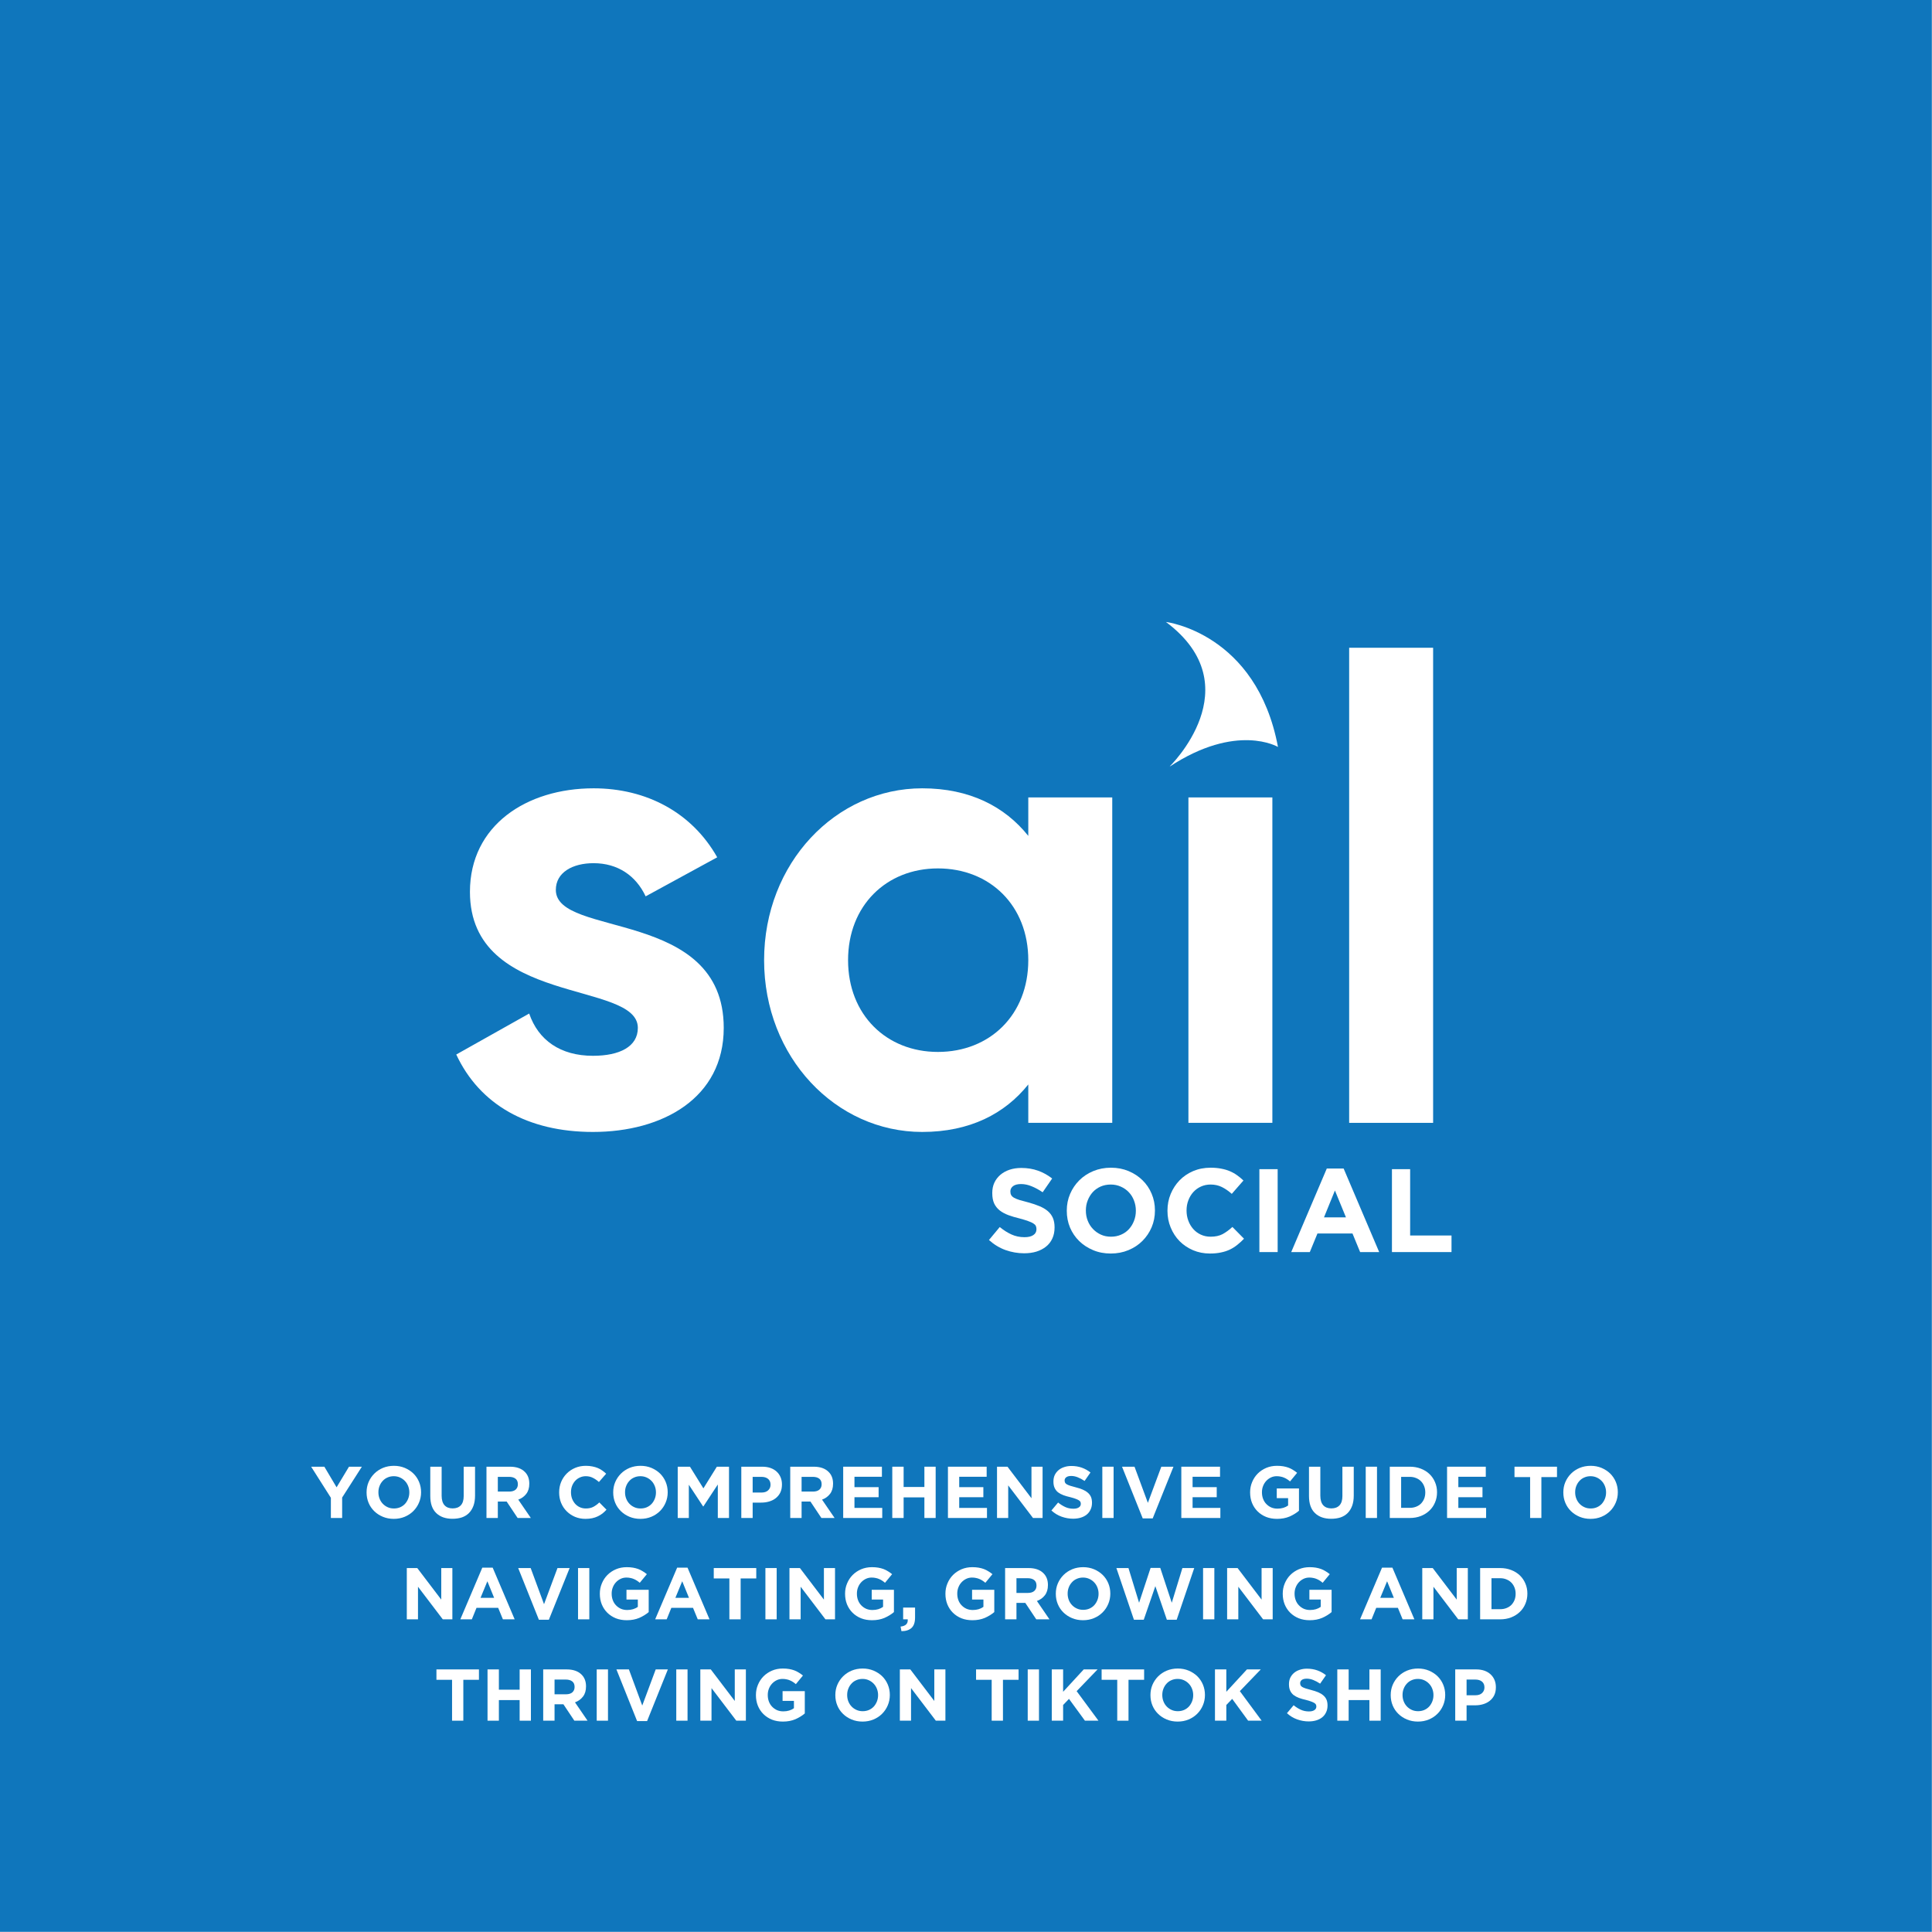 <svg xmlns="http://www.w3.org/2000/svg" xmlns:xlink="http://www.w3.org/1999/xlink" width="500" zoomAndPan="magnify" viewBox="0 0 375 375" height="500" preserveAspectRatio="xMidYMid meet" version="1.0"><defs><g/><clipPath id="ebc824dcc2"><path d="M 0 0 L 374.969 0 L 374.969 374.969 L 0 374.969 Z M 0 0 " clip-rule="nonzero"/></clipPath><clipPath id="e81bc19fe0"><path d="M 214.32 111.734 L 251.191 111.734 L 251.191 149.91 L 214.32 149.91 Z M 214.32 111.734 " clip-rule="nonzero"/></clipPath><clipPath id="a0392d460b"><path d="M 226 120 L 248.98 120 L 248.98 148.988 L 226 148.988 Z M 226 120 " clip-rule="nonzero"/></clipPath><clipPath id="3f7e7369a3"><path d="M 226.301 120.711 L 250.883 123.609 L 247.633 151.164 L 223.055 148.266 Z M 226.301 120.711 " clip-rule="nonzero"/></clipPath><clipPath id="4c1febc8c6"><path d="M 226.301 120.711 L 250.883 123.609 L 247.633 151.164 L 223.055 148.266 Z M 226.301 120.711 " clip-rule="nonzero"/></clipPath></defs><rect x="-37.5" width="450" fill="#ffffff" y="-37.5" height="450" fill-opacity="1"/><rect x="-37.5" width="450" fill="#ffffff" y="-37.5" height="450" fill-opacity="1"/><g clip-path="url(#ebc824dcc2)"><rect x="-37.5" width="450" fill="#ffffff" y="-37.5" height="450" fill-opacity="1"/><rect x="-37.5" width="450" fill="#0f76bc" y="-37.5" height="450" fill-opacity="1"/></g><path fill="#ffffff" d="M 107.887 172.73 C 107.887 169.309 111.168 167.543 115.215 167.543 C 119.887 167.543 123.43 169.949 125.32 173.98 L 139.211 166.402 C 134.289 157.684 125.445 153.012 115.215 153.012 C 102.199 153.012 91.215 160.215 91.215 173.105 C 91.215 195.336 123.805 190.273 123.805 199.508 C 123.805 203.164 120.262 204.93 115.09 204.93 C 108.777 204.93 104.48 201.898 102.715 196.727 L 88.559 204.68 C 93.105 214.414 102.449 219.711 115.09 219.711 C 128.602 219.711 140.477 213.148 140.477 199.508 C 140.477 176.258 107.887 182.07 107.887 172.73 Z M 107.887 172.73 " fill-opacity="1" fill-rule="nonzero"/><path fill="#ffffff" d="M 199.59 154.777 L 199.59 162.246 C 195.043 156.559 188.23 153.012 179 153.012 C 162.203 153.012 148.312 167.543 148.312 186.367 C 148.312 205.18 162.203 219.711 179 219.711 C 188.23 219.711 195.043 216.18 199.59 210.492 L 199.59 217.945 L 215.887 217.945 L 215.887 154.777 Z M 182.043 204.18 C 172.062 204.18 164.609 196.977 164.609 186.367 C 164.609 175.758 172.062 168.559 182.043 168.559 C 192.137 168.559 199.59 175.758 199.59 186.367 C 199.59 196.977 192.137 204.18 182.043 204.18 Z M 182.043 204.18 " fill-opacity="1" fill-rule="nonzero"/><path fill="#ffffff" d="M 238.746 147.199 C 244.309 147.199 248.855 142.652 248.855 137.23 C 248.855 131.793 244.309 127.121 238.746 127.121 C 233.324 127.121 228.781 131.793 228.781 137.23 C 228.781 142.652 233.324 147.199 238.746 147.199 Z M 230.672 217.945 L 246.965 217.945 L 246.965 154.777 L 230.672 154.777 Z M 230.672 217.945 " fill-opacity="1" fill-rule="nonzero"/><path fill="#ffffff" d="M 261.871 217.945 L 278.168 217.945 L 278.168 125.73 L 261.871 125.73 Z M 261.871 217.945 " fill-opacity="1" fill-rule="nonzero"/><g clip-path="url(#e81bc19fe0)"><path fill="#0f76bc" d="M 214.32 111.734 L 251.191 111.734 L 251.191 149.902 L 214.32 149.902 Z M 214.32 111.734 " fill-opacity="1" fill-rule="nonzero"/></g><g clip-path="url(#a0392d460b)"><g clip-path="url(#3f7e7369a3)"><g clip-path="url(#4c1febc8c6)"><path fill="#ffffff" d="M 226.969 148.836 C 226.969 148.836 243.098 133.27 226.305 120.719 C 226.305 120.719 243.891 122.828 248.055 144.984 C 248.055 144.984 240.07 140.211 226.969 148.836 " fill-opacity="1" fill-rule="nonzero"/></g></g></g><path fill="#ffffff" d="M 198.785 243.262 C 197.555 243.262 196.352 243.051 195.176 242.637 C 193.996 242.211 192.926 241.559 191.957 240.684 L 194.051 238.168 C 194.789 238.773 195.543 239.254 196.316 239.605 C 197.086 239.961 197.934 240.137 198.863 240.137 C 199.59 240.137 200.16 240.004 200.566 239.73 C 200.973 239.461 201.176 239.086 201.176 238.605 L 201.176 238.559 C 201.176 238.332 201.133 238.129 201.051 237.949 C 200.965 237.773 200.805 237.613 200.566 237.465 C 200.324 237.309 199.992 237.16 199.566 237.012 C 199.148 236.855 198.605 236.691 197.941 236.512 C 197.129 236.316 196.387 236.098 195.723 235.855 C 195.066 235.605 194.508 235.305 194.051 234.949 C 193.59 234.586 193.23 234.137 192.973 233.605 C 192.723 233.066 192.598 232.395 192.598 231.59 L 192.598 231.543 C 192.598 230.816 192.73 230.152 193.004 229.559 C 193.285 228.965 193.676 228.457 194.176 228.027 C 194.676 227.602 195.27 227.273 195.957 227.043 C 196.645 226.816 197.402 226.699 198.238 226.699 C 199.414 226.699 200.496 226.879 201.488 227.23 C 202.477 227.586 203.387 228.09 204.223 228.746 L 202.379 231.418 C 201.66 230.93 200.949 230.543 200.254 230.262 C 199.566 229.973 198.879 229.824 198.191 229.824 C 197.504 229.824 196.98 229.961 196.629 230.23 C 196.285 230.504 196.113 230.836 196.113 231.23 L 196.113 231.277 C 196.113 231.539 196.164 231.77 196.27 231.965 C 196.371 232.152 196.555 232.324 196.816 232.48 C 197.074 232.629 197.43 232.773 197.879 232.918 C 198.324 233.055 198.898 233.211 199.598 233.387 C 200.41 233.605 201.133 233.852 201.77 234.121 C 202.402 234.383 202.941 234.699 203.379 235.074 C 203.816 235.449 204.145 235.895 204.363 236.402 C 204.582 236.914 204.691 237.52 204.691 238.215 L 204.691 238.262 C 204.691 239.066 204.543 239.777 204.254 240.402 C 203.973 241.02 203.566 241.539 203.035 241.965 C 202.512 242.383 201.895 242.707 201.176 242.934 C 200.457 243.152 199.66 243.262 198.785 243.262 Z M 198.785 243.262 " fill-opacity="1" fill-rule="nonzero"/><path fill="#ffffff" d="M 215.594 243.309 C 214.352 243.309 213.211 243.09 212.172 242.652 C 211.129 242.215 210.227 241.629 209.469 240.887 C 208.707 240.137 208.113 239.262 207.688 238.262 C 207.27 237.254 207.062 236.176 207.062 235.027 L 207.062 234.98 C 207.062 233.824 207.273 232.746 207.703 231.746 C 208.129 230.746 208.723 229.867 209.484 229.105 C 210.242 228.348 211.148 227.746 212.203 227.309 C 213.254 226.871 214.398 226.652 215.641 226.652 C 216.879 226.652 218.02 226.871 219.062 227.309 C 220.102 227.746 221.004 228.34 221.766 229.09 C 222.523 229.832 223.113 230.699 223.531 231.699 C 223.957 232.699 224.172 233.777 224.172 234.934 L 224.172 234.98 C 224.172 236.129 223.957 237.207 223.531 238.215 C 223.102 239.215 222.508 240.098 221.75 240.855 C 220.988 241.617 220.082 242.215 219.031 242.652 C 217.977 243.09 216.832 243.309 215.594 243.309 Z M 215.641 240.043 C 216.348 240.043 217 239.914 217.594 239.652 C 218.195 239.395 218.707 239.035 219.125 238.574 C 219.551 238.105 219.879 237.57 220.109 236.965 C 220.348 236.363 220.469 235.715 220.469 235.027 L 220.469 234.98 C 220.469 234.293 220.348 233.645 220.109 233.027 C 219.879 232.414 219.547 231.879 219.109 231.418 C 218.672 230.949 218.148 230.586 217.547 230.324 C 216.953 230.055 216.301 229.918 215.594 229.918 C 214.875 229.918 214.219 230.051 213.625 230.309 C 213.039 230.57 212.535 230.93 212.109 231.387 C 211.691 231.848 211.363 232.383 211.125 232.996 C 210.883 233.602 210.766 234.246 210.766 234.934 L 210.766 234.98 C 210.766 235.668 210.883 236.32 211.125 236.934 C 211.363 237.551 211.703 238.086 212.141 238.543 C 212.578 239.004 213.086 239.367 213.672 239.637 C 214.266 239.91 214.922 240.043 215.641 240.043 Z M 215.641 240.043 " fill-opacity="1" fill-rule="nonzero"/><path fill="#ffffff" d="M 234.852 243.309 C 233.672 243.309 232.578 243.094 231.57 242.668 C 230.562 242.23 229.688 241.645 228.949 240.902 C 228.219 240.152 227.645 239.273 227.23 238.262 C 226.812 237.254 226.605 236.176 226.605 235.027 L 226.605 234.98 C 226.605 233.824 226.812 232.746 227.23 231.746 C 227.645 230.746 228.219 229.867 228.949 229.105 C 229.688 228.348 230.566 227.746 231.586 227.309 C 232.617 226.871 233.75 226.652 234.992 226.652 C 235.742 226.652 236.43 226.715 237.055 226.84 C 237.68 226.957 238.242 227.121 238.742 227.34 C 239.25 227.559 239.719 227.824 240.148 228.137 C 240.574 228.441 240.977 228.773 241.352 229.137 L 239.086 231.73 C 238.461 231.168 237.82 230.727 237.164 230.402 C 236.516 230.082 235.789 229.918 234.977 229.918 C 234.297 229.918 233.672 230.051 233.102 230.309 C 232.527 230.57 232.031 230.93 231.617 231.387 C 231.203 231.848 230.879 232.383 230.652 232.996 C 230.422 233.602 230.309 234.246 230.309 234.934 L 230.309 234.98 C 230.309 235.668 230.422 236.32 230.652 236.934 C 230.879 237.551 231.199 238.086 231.602 238.543 C 232.008 239.004 232.496 239.367 233.07 239.637 C 233.652 239.91 234.289 240.043 234.977 240.043 C 235.891 240.043 236.668 239.879 237.305 239.543 C 237.938 239.199 238.574 238.738 239.211 238.152 L 241.461 240.434 C 241.043 240.871 240.609 241.27 240.164 241.621 C 239.727 241.977 239.242 242.285 238.711 242.543 C 238.18 242.793 237.602 242.98 236.977 243.105 C 236.352 243.238 235.641 243.309 234.852 243.309 Z M 234.852 243.309 " fill-opacity="1" fill-rule="nonzero"/><path fill="#ffffff" d="M 244.445 226.934 L 247.992 226.934 L 247.992 243.027 L 244.445 243.027 Z M 244.445 226.934 " fill-opacity="1" fill-rule="nonzero"/><path fill="#ffffff" d="M 257.531 226.809 L 260.797 226.809 L 267.699 243.027 L 264 243.027 L 262.516 239.418 L 255.719 239.418 L 254.234 243.027 L 250.625 243.027 Z M 261.25 236.293 L 259.109 231.074 L 256.984 236.293 Z M 261.25 236.293 " fill-opacity="1" fill-rule="nonzero"/><path fill="#ffffff" d="M 270.176 226.934 L 273.707 226.934 L 273.707 239.809 L 281.738 239.809 L 281.738 243.027 L 270.176 243.027 Z M 270.176 226.934 " fill-opacity="1" fill-rule="nonzero"/><g fill="#ffffff" fill-opacity="1"><g transform="translate(60.222, 294.639)"><g><path d="M 4 -3.922 L 0.172 -9.953 L 2.734 -9.953 L 5.109 -5.953 L 7.516 -9.953 L 10.016 -9.953 L 6.188 -3.969 L 6.188 0 L 4 0 Z M 4 -3.922 "/></g></g></g><g fill="#ffffff" fill-opacity="1"><g transform="translate(70.402, 294.639)"><g><path d="M 6.031 0.172 C 5.258 0.172 4.551 0.035 3.906 -0.234 C 3.258 -0.504 2.703 -0.867 2.234 -1.328 C 1.766 -1.785 1.398 -2.32 1.141 -2.938 C 0.879 -3.562 0.75 -4.234 0.75 -4.953 L 0.75 -4.984 C 0.75 -5.691 0.879 -6.352 1.141 -6.969 C 1.41 -7.594 1.781 -8.141 2.25 -8.609 C 2.719 -9.078 3.273 -9.445 3.922 -9.719 C 4.578 -9.988 5.289 -10.125 6.062 -10.125 C 6.82 -10.125 7.523 -9.988 8.172 -9.719 C 8.816 -9.445 9.375 -9.082 9.844 -8.625 C 10.312 -8.164 10.676 -7.625 10.938 -7 C 11.195 -6.383 11.328 -5.719 11.328 -5 L 11.328 -4.984 C 11.328 -4.266 11.191 -3.594 10.922 -2.969 C 10.66 -2.352 10.297 -1.812 9.828 -1.344 C 9.359 -0.875 8.801 -0.504 8.156 -0.234 C 7.508 0.035 6.801 0.172 6.031 0.172 Z M 6.062 -1.844 C 6.5 -1.844 6.898 -1.922 7.266 -2.078 C 7.641 -2.242 7.957 -2.469 8.219 -2.75 C 8.477 -3.039 8.68 -3.375 8.828 -3.75 C 8.973 -4.125 9.047 -4.523 9.047 -4.953 L 9.047 -4.984 C 9.047 -5.398 8.973 -5.797 8.828 -6.172 C 8.68 -6.555 8.473 -6.891 8.203 -7.172 C 7.93 -7.461 7.609 -7.691 7.234 -7.859 C 6.867 -8.023 6.469 -8.109 6.031 -8.109 C 5.582 -8.109 5.176 -8.023 4.812 -7.859 C 4.445 -7.703 4.133 -7.477 3.875 -7.188 C 3.613 -6.906 3.41 -6.578 3.266 -6.203 C 3.117 -5.828 3.047 -5.426 3.047 -5 L 3.047 -4.984 C 3.047 -4.555 3.117 -4.148 3.266 -3.766 C 3.41 -3.391 3.617 -3.055 3.891 -2.766 C 4.16 -2.484 4.477 -2.258 4.844 -2.094 C 5.207 -1.926 5.613 -1.844 6.062 -1.844 Z M 6.062 -1.844 "/></g></g></g><g fill="#ffffff" fill-opacity="1"><g transform="translate(82.487, 294.639)"><g><path d="M 5.344 0.156 C 4.008 0.156 2.957 -0.211 2.188 -0.953 C 1.414 -1.691 1.031 -2.797 1.031 -4.266 L 1.031 -9.953 L 3.234 -9.953 L 3.234 -4.328 C 3.234 -3.504 3.422 -2.883 3.797 -2.469 C 4.172 -2.062 4.695 -1.859 5.375 -1.859 C 6.051 -1.859 6.578 -2.055 6.953 -2.453 C 7.328 -2.859 7.516 -3.457 7.516 -4.25 L 7.516 -9.953 L 9.719 -9.953 L 9.719 -4.344 C 9.719 -3.582 9.613 -2.922 9.406 -2.359 C 9.195 -1.797 8.906 -1.328 8.531 -0.953 C 8.156 -0.578 7.695 -0.297 7.156 -0.109 C 6.613 0.066 6.008 0.156 5.344 0.156 Z M 5.344 0.156 "/></g></g></g><g fill="#ffffff" fill-opacity="1"><g transform="translate(93.236, 294.639)"><g><path d="M 1.188 -9.953 L 5.75 -9.953 C 7.008 -9.953 7.973 -9.613 8.641 -8.938 C 9.211 -8.375 9.5 -7.617 9.5 -6.672 L 9.5 -6.641 C 9.5 -5.836 9.301 -5.18 8.906 -4.672 C 8.508 -4.16 7.992 -3.789 7.359 -3.562 L 9.797 0 L 7.234 0 L 5.109 -3.188 L 3.391 -3.188 L 3.391 0 L 1.188 0 Z M 5.609 -5.125 C 6.141 -5.125 6.551 -5.25 6.844 -5.5 C 7.133 -5.758 7.281 -6.102 7.281 -6.531 L 7.281 -6.562 C 7.281 -7.031 7.129 -7.383 6.828 -7.625 C 6.523 -7.863 6.102 -7.984 5.562 -7.984 L 3.391 -7.984 L 3.391 -5.125 Z M 5.609 -5.125 "/></g></g></g><g fill="#ffffff" fill-opacity="1"><g transform="translate(103.515, 294.639)"><g/></g></g><g fill="#ffffff" fill-opacity="1"><g transform="translate(107.781, 294.639)"><g><path d="M 5.859 0.172 C 5.129 0.172 4.453 0.039 3.828 -0.219 C 3.203 -0.488 2.66 -0.852 2.203 -1.312 C 1.742 -1.77 1.383 -2.312 1.125 -2.938 C 0.875 -3.562 0.75 -4.234 0.75 -4.953 L 0.75 -4.984 C 0.75 -5.691 0.875 -6.352 1.125 -6.969 C 1.383 -7.594 1.742 -8.141 2.203 -8.609 C 2.66 -9.078 3.207 -9.445 3.844 -9.719 C 4.477 -9.988 5.176 -10.125 5.938 -10.125 C 6.406 -10.125 6.832 -10.082 7.219 -10 C 7.602 -9.926 7.953 -9.82 8.266 -9.688 C 8.578 -9.562 8.863 -9.398 9.125 -9.203 C 9.395 -9.016 9.645 -8.812 9.875 -8.594 L 8.469 -6.984 C 8.082 -7.328 7.688 -7.598 7.281 -7.797 C 6.883 -8.004 6.43 -8.109 5.922 -8.109 C 5.504 -8.109 5.117 -8.023 4.766 -7.859 C 4.41 -7.703 4.102 -7.477 3.844 -7.188 C 3.594 -6.906 3.395 -6.578 3.25 -6.203 C 3.113 -5.828 3.047 -5.426 3.047 -5 L 3.047 -4.984 C 3.047 -4.555 3.113 -4.148 3.25 -3.766 C 3.395 -3.391 3.594 -3.055 3.844 -2.766 C 4.094 -2.484 4.395 -2.258 4.75 -2.094 C 5.113 -1.926 5.504 -1.844 5.922 -1.844 C 6.492 -1.844 6.977 -1.945 7.375 -2.156 C 7.77 -2.363 8.16 -2.648 8.547 -3.016 L 9.938 -1.609 C 9.688 -1.328 9.422 -1.078 9.141 -0.859 C 8.867 -0.648 8.566 -0.469 8.234 -0.312 C 7.91 -0.156 7.551 -0.035 7.156 0.047 C 6.77 0.129 6.336 0.172 5.859 0.172 Z M 5.859 0.172 "/></g></g></g><g fill="#ffffff" fill-opacity="1"><g transform="translate(118.273, 294.639)"><g><path d="M 6.031 0.172 C 5.258 0.172 4.551 0.035 3.906 -0.234 C 3.258 -0.504 2.703 -0.867 2.234 -1.328 C 1.766 -1.785 1.398 -2.32 1.141 -2.938 C 0.879 -3.562 0.75 -4.234 0.75 -4.953 L 0.75 -4.984 C 0.75 -5.691 0.879 -6.352 1.141 -6.969 C 1.41 -7.594 1.781 -8.141 2.25 -8.609 C 2.719 -9.078 3.273 -9.445 3.922 -9.719 C 4.578 -9.988 5.289 -10.125 6.062 -10.125 C 6.82 -10.125 7.523 -9.988 8.172 -9.719 C 8.816 -9.445 9.375 -9.082 9.844 -8.625 C 10.312 -8.164 10.676 -7.625 10.938 -7 C 11.195 -6.383 11.328 -5.719 11.328 -5 L 11.328 -4.984 C 11.328 -4.266 11.191 -3.594 10.922 -2.969 C 10.66 -2.352 10.297 -1.812 9.828 -1.344 C 9.359 -0.875 8.801 -0.504 8.156 -0.234 C 7.508 0.035 6.801 0.172 6.031 0.172 Z M 6.062 -1.844 C 6.5 -1.844 6.898 -1.922 7.266 -2.078 C 7.641 -2.242 7.957 -2.469 8.219 -2.75 C 8.477 -3.039 8.68 -3.375 8.828 -3.75 C 8.973 -4.125 9.047 -4.523 9.047 -4.953 L 9.047 -4.984 C 9.047 -5.398 8.973 -5.797 8.828 -6.172 C 8.68 -6.555 8.473 -6.891 8.203 -7.172 C 7.93 -7.461 7.609 -7.691 7.234 -7.859 C 6.867 -8.023 6.469 -8.109 6.031 -8.109 C 5.582 -8.109 5.176 -8.023 4.812 -7.859 C 4.445 -7.703 4.133 -7.477 3.875 -7.188 C 3.613 -6.906 3.41 -6.578 3.266 -6.203 C 3.117 -5.828 3.047 -5.426 3.047 -5 L 3.047 -4.984 C 3.047 -4.555 3.117 -4.148 3.266 -3.766 C 3.41 -3.391 3.617 -3.055 3.891 -2.766 C 4.16 -2.484 4.477 -2.258 4.844 -2.094 C 5.207 -1.926 5.613 -1.844 6.062 -1.844 Z M 6.062 -1.844 "/></g></g></g><g fill="#ffffff" fill-opacity="1"><g transform="translate(130.358, 294.639)"><g><path d="M 1.188 -9.953 L 3.562 -9.953 L 6.172 -5.75 L 8.781 -9.953 L 11.141 -9.953 L 11.141 0 L 8.969 0 L 8.969 -6.5 L 6.172 -2.25 L 6.109 -2.25 L 3.344 -6.453 L 3.344 0 L 1.188 0 Z M 1.188 -9.953 "/></g></g></g><g fill="#ffffff" fill-opacity="1"><g transform="translate(142.699, 294.639)"><g><path d="M 1.188 -9.953 L 5.266 -9.953 C 5.859 -9.953 6.391 -9.867 6.859 -9.703 C 7.328 -9.535 7.723 -9.301 8.047 -9 C 8.379 -8.695 8.633 -8.332 8.812 -7.906 C 8.988 -7.488 9.078 -7.023 9.078 -6.516 L 9.078 -6.484 C 9.078 -5.898 8.973 -5.391 8.766 -4.953 C 8.555 -4.523 8.266 -4.16 7.891 -3.859 C 7.523 -3.566 7.098 -3.348 6.609 -3.203 C 6.129 -3.055 5.609 -2.984 5.047 -2.984 L 3.391 -2.984 L 3.391 0 L 1.188 0 Z M 5.125 -4.938 C 5.664 -4.938 6.086 -5.078 6.391 -5.359 C 6.703 -5.648 6.859 -6.008 6.859 -6.438 L 6.859 -6.469 C 6.859 -6.957 6.695 -7.332 6.375 -7.594 C 6.062 -7.852 5.629 -7.984 5.078 -7.984 L 3.391 -7.984 L 3.391 -4.938 Z M 5.125 -4.938 "/></g></g></g><g fill="#ffffff" fill-opacity="1"><g transform="translate(152.197, 294.639)"><g><path d="M 1.188 -9.953 L 5.75 -9.953 C 7.008 -9.953 7.973 -9.613 8.641 -8.938 C 9.211 -8.375 9.5 -7.617 9.5 -6.672 L 9.5 -6.641 C 9.5 -5.836 9.301 -5.18 8.906 -4.672 C 8.508 -4.16 7.992 -3.789 7.359 -3.562 L 9.797 0 L 7.234 0 L 5.109 -3.188 L 3.391 -3.188 L 3.391 0 L 1.188 0 Z M 5.609 -5.125 C 6.141 -5.125 6.551 -5.25 6.844 -5.5 C 7.133 -5.758 7.281 -6.102 7.281 -6.531 L 7.281 -6.562 C 7.281 -7.031 7.129 -7.383 6.828 -7.625 C 6.523 -7.863 6.102 -7.984 5.562 -7.984 L 3.391 -7.984 L 3.391 -5.125 Z M 5.609 -5.125 "/></g></g></g><g fill="#ffffff" fill-opacity="1"><g transform="translate(162.476, 294.639)"><g><path d="M 1.188 -9.953 L 8.703 -9.953 L 8.703 -8 L 3.375 -8 L 3.375 -5.984 L 8.062 -5.984 L 8.062 -4.031 L 3.375 -4.031 L 3.375 -1.953 L 8.766 -1.953 L 8.766 0 L 1.188 0 Z M 1.188 -9.953 "/></g></g></g><g fill="#ffffff" fill-opacity="1"><g transform="translate(172.002, 294.639)"><g><path d="M 1.188 -9.953 L 3.391 -9.953 L 3.391 -6.016 L 7.422 -6.016 L 7.422 -9.953 L 9.609 -9.953 L 9.609 0 L 7.422 0 L 7.422 -4 L 3.391 -4 L 3.391 0 L 1.188 0 Z M 1.188 -9.953 "/></g></g></g><g fill="#ffffff" fill-opacity="1"><g transform="translate(182.807, 294.639)"><g><path d="M 1.188 -9.953 L 8.703 -9.953 L 8.703 -8 L 3.375 -8 L 3.375 -5.984 L 8.062 -5.984 L 8.062 -4.031 L 3.375 -4.031 L 3.375 -1.953 L 8.766 -1.953 L 8.766 0 L 1.188 0 Z M 1.188 -9.953 "/></g></g></g><g fill="#ffffff" fill-opacity="1"><g transform="translate(192.333, 294.639)"><g><path d="M 1.188 -9.953 L 3.219 -9.953 L 7.875 -3.828 L 7.875 -9.953 L 10.031 -9.953 L 10.031 0 L 8.172 0 L 3.359 -6.328 L 3.359 0 L 1.188 0 Z M 1.188 -9.953 "/></g></g></g><g fill="#ffffff" fill-opacity="1"><g transform="translate(203.565, 294.639)"><g><path d="M 4.734 0.141 C 3.973 0.141 3.227 0.008 2.5 -0.25 C 1.77 -0.508 1.109 -0.91 0.516 -1.453 L 1.812 -3 C 2.258 -2.633 2.723 -2.344 3.203 -2.125 C 3.68 -1.906 4.207 -1.797 4.781 -1.797 C 5.227 -1.797 5.578 -1.879 5.828 -2.047 C 6.086 -2.211 6.219 -2.441 6.219 -2.734 L 6.219 -2.766 C 6.219 -2.898 6.191 -3.02 6.141 -3.125 C 6.086 -3.238 5.984 -3.344 5.828 -3.438 C 5.68 -3.531 5.477 -3.625 5.219 -3.719 C 4.957 -3.82 4.617 -3.926 4.203 -4.031 C 3.703 -4.145 3.25 -4.273 2.844 -4.422 C 2.438 -4.578 2.086 -4.766 1.797 -4.984 C 1.516 -5.211 1.297 -5.492 1.141 -5.828 C 0.984 -6.16 0.906 -6.57 0.906 -7.062 L 0.906 -7.094 C 0.906 -7.551 0.988 -7.961 1.156 -8.328 C 1.332 -8.691 1.57 -9.004 1.875 -9.266 C 2.188 -9.535 2.555 -9.738 2.984 -9.875 C 3.41 -10.02 3.879 -10.094 4.391 -10.094 C 5.117 -10.094 5.789 -9.984 6.406 -9.766 C 7.02 -9.547 7.582 -9.234 8.094 -8.828 L 6.953 -7.188 C 6.504 -7.488 6.066 -7.723 5.641 -7.891 C 5.211 -8.066 4.785 -8.156 4.359 -8.156 C 3.93 -8.156 3.609 -8.07 3.391 -7.906 C 3.18 -7.738 3.078 -7.535 3.078 -7.297 L 3.078 -7.266 C 3.078 -7.109 3.109 -6.969 3.172 -6.844 C 3.234 -6.727 3.344 -6.625 3.5 -6.531 C 3.664 -6.438 3.891 -6.344 4.172 -6.25 C 4.453 -6.164 4.805 -6.066 5.234 -5.953 C 5.734 -5.828 6.18 -5.68 6.578 -5.516 C 6.973 -5.348 7.305 -5.145 7.578 -4.906 C 7.848 -4.676 8.051 -4.406 8.188 -4.094 C 8.32 -3.781 8.391 -3.406 8.391 -2.969 L 8.391 -2.938 C 8.391 -2.445 8.297 -2.008 8.109 -1.625 C 7.93 -1.238 7.68 -0.914 7.359 -0.656 C 7.035 -0.395 6.648 -0.195 6.203 -0.062 C 5.766 0.07 5.273 0.141 4.734 0.141 Z M 4.734 0.141 "/></g></g></g><g fill="#ffffff" fill-opacity="1"><g transform="translate(212.664, 294.639)"><g><path d="M 1.297 -9.953 L 3.484 -9.953 L 3.484 0 L 1.297 0 Z M 1.297 -9.953 "/></g></g></g><g fill="#ffffff" fill-opacity="1"><g transform="translate(217.442, 294.639)"><g><path d="M 0.344 -9.953 L 2.766 -9.953 L 5.359 -2.938 L 7.969 -9.953 L 10.328 -9.953 L 6.297 0.078 L 4.359 0.078 Z M 0.344 -9.953 "/></g></g></g><g fill="#ffffff" fill-opacity="1"><g transform="translate(228.105, 294.639)"><g><path d="M 1.188 -9.953 L 8.703 -9.953 L 8.703 -8 L 3.375 -8 L 3.375 -5.984 L 8.062 -5.984 L 8.062 -4.031 L 3.375 -4.031 L 3.375 -1.953 L 8.766 -1.953 L 8.766 0 L 1.188 0 Z M 1.188 -9.953 "/></g></g></g><g fill="#ffffff" fill-opacity="1"><g transform="translate(237.631, 294.639)"><g/></g></g><g fill="#ffffff" fill-opacity="1"><g transform="translate(241.896, 294.639)"><g><path d="M 5.984 0.172 C 5.203 0.172 4.492 0.047 3.859 -0.203 C 3.223 -0.461 2.672 -0.82 2.203 -1.281 C 1.742 -1.738 1.383 -2.281 1.125 -2.906 C 0.875 -3.531 0.75 -4.211 0.75 -4.953 L 0.75 -4.984 C 0.75 -5.691 0.879 -6.352 1.141 -6.969 C 1.398 -7.594 1.758 -8.141 2.219 -8.609 C 2.688 -9.078 3.238 -9.445 3.875 -9.719 C 4.508 -9.988 5.207 -10.125 5.969 -10.125 C 6.414 -10.125 6.82 -10.094 7.188 -10.031 C 7.551 -9.969 7.891 -9.879 8.203 -9.766 C 8.516 -9.648 8.805 -9.504 9.078 -9.328 C 9.359 -9.16 9.625 -8.973 9.875 -8.766 L 8.5 -7.094 C 8.312 -7.258 8.125 -7.398 7.938 -7.516 C 7.75 -7.641 7.551 -7.742 7.344 -7.828 C 7.133 -7.922 6.91 -7.988 6.672 -8.031 C 6.441 -8.082 6.188 -8.109 5.906 -8.109 C 5.5 -8.109 5.125 -8.023 4.781 -7.859 C 4.438 -7.691 4.133 -7.469 3.875 -7.188 C 3.613 -6.906 3.41 -6.578 3.266 -6.203 C 3.117 -5.828 3.047 -5.426 3.047 -5 L 3.047 -4.984 C 3.047 -4.523 3.117 -4.102 3.266 -3.719 C 3.41 -3.332 3.617 -3 3.891 -2.719 C 4.16 -2.438 4.477 -2.211 4.844 -2.047 C 5.207 -1.891 5.613 -1.812 6.062 -1.812 C 6.875 -1.812 7.562 -2.016 8.125 -2.422 L 8.125 -3.844 L 5.922 -3.844 L 5.922 -5.734 L 10.234 -5.734 L 10.234 -1.406 C 9.723 -0.969 9.113 -0.594 8.406 -0.281 C 7.695 0.02 6.891 0.172 5.984 0.172 Z M 5.984 0.172 "/></g></g></g><g fill="#ffffff" fill-opacity="1"><g transform="translate(253.043, 294.639)"><g><path d="M 5.344 0.156 C 4.008 0.156 2.957 -0.211 2.188 -0.953 C 1.414 -1.691 1.031 -2.797 1.031 -4.266 L 1.031 -9.953 L 3.234 -9.953 L 3.234 -4.328 C 3.234 -3.504 3.422 -2.883 3.797 -2.469 C 4.172 -2.062 4.695 -1.859 5.375 -1.859 C 6.051 -1.859 6.578 -2.055 6.953 -2.453 C 7.328 -2.859 7.516 -3.457 7.516 -4.25 L 7.516 -9.953 L 9.719 -9.953 L 9.719 -4.344 C 9.719 -3.582 9.613 -2.922 9.406 -2.359 C 9.195 -1.797 8.906 -1.328 8.531 -0.953 C 8.156 -0.578 7.695 -0.297 7.156 -0.109 C 6.613 0.066 6.008 0.156 5.344 0.156 Z M 5.344 0.156 "/></g></g></g><g fill="#ffffff" fill-opacity="1"><g transform="translate(263.791, 294.639)"><g><path d="M 1.297 -9.953 L 3.484 -9.953 L 3.484 0 L 1.297 0 Z M 1.297 -9.953 "/></g></g></g><g fill="#ffffff" fill-opacity="1"><g transform="translate(268.568, 294.639)"><g><path d="M 1.188 -9.953 L 5.078 -9.953 C 5.848 -9.953 6.555 -9.828 7.203 -9.578 C 7.859 -9.328 8.422 -8.977 8.891 -8.531 C 9.359 -8.082 9.719 -7.555 9.969 -6.953 C 10.227 -6.359 10.359 -5.707 10.359 -5 L 10.359 -4.984 C 10.359 -4.273 10.227 -3.617 9.969 -3.016 C 9.719 -2.41 9.359 -1.883 8.891 -1.438 C 8.422 -0.988 7.859 -0.633 7.203 -0.375 C 6.555 -0.125 5.848 0 5.078 0 L 1.188 0 Z M 3.391 -7.984 L 3.391 -1.969 L 5.078 -1.969 C 5.523 -1.969 5.93 -2.039 6.297 -2.188 C 6.672 -2.332 6.988 -2.535 7.25 -2.797 C 7.508 -3.066 7.711 -3.379 7.859 -3.734 C 8.004 -4.098 8.078 -4.504 8.078 -4.953 L 8.078 -4.984 C 8.078 -5.41 8.004 -5.805 7.859 -6.172 C 7.711 -6.547 7.508 -6.863 7.25 -7.125 C 6.988 -7.395 6.672 -7.602 6.297 -7.75 C 5.93 -7.906 5.523 -7.984 5.078 -7.984 Z M 3.391 -7.984 "/></g></g></g><g fill="#ffffff" fill-opacity="1"><g transform="translate(279.687, 294.639)"><g><path d="M 1.188 -9.953 L 8.703 -9.953 L 8.703 -8 L 3.375 -8 L 3.375 -5.984 L 8.062 -5.984 L 8.062 -4.031 L 3.375 -4.031 L 3.375 -1.953 L 8.766 -1.953 L 8.766 0 L 1.188 0 Z M 1.188 -9.953 "/></g></g></g><g fill="#ffffff" fill-opacity="1"><g transform="translate(289.213, 294.639)"><g/></g></g><g fill="#ffffff" fill-opacity="1"><g transform="translate(293.478, 294.639)"><g><path d="M 3.516 -7.938 L 0.484 -7.938 L 0.484 -9.953 L 8.734 -9.953 L 8.734 -7.938 L 5.703 -7.938 L 5.703 0 L 3.516 0 Z M 3.516 -7.938 "/></g></g></g><g fill="#ffffff" fill-opacity="1"><g transform="translate(302.691, 294.639)"><g><path d="M 6.031 0.172 C 5.258 0.172 4.551 0.035 3.906 -0.234 C 3.258 -0.504 2.703 -0.867 2.234 -1.328 C 1.766 -1.785 1.398 -2.32 1.141 -2.938 C 0.879 -3.562 0.75 -4.234 0.75 -4.953 L 0.75 -4.984 C 0.75 -5.691 0.879 -6.352 1.141 -6.969 C 1.41 -7.594 1.781 -8.141 2.25 -8.609 C 2.719 -9.078 3.273 -9.445 3.922 -9.719 C 4.578 -9.988 5.289 -10.125 6.062 -10.125 C 6.82 -10.125 7.523 -9.988 8.172 -9.719 C 8.816 -9.445 9.375 -9.082 9.844 -8.625 C 10.312 -8.164 10.676 -7.625 10.938 -7 C 11.195 -6.383 11.328 -5.719 11.328 -5 L 11.328 -4.984 C 11.328 -4.266 11.191 -3.594 10.922 -2.969 C 10.66 -2.352 10.297 -1.812 9.828 -1.344 C 9.359 -0.875 8.801 -0.504 8.156 -0.234 C 7.508 0.035 6.801 0.172 6.031 0.172 Z M 6.062 -1.844 C 6.5 -1.844 6.898 -1.922 7.266 -2.078 C 7.641 -2.242 7.957 -2.469 8.219 -2.75 C 8.477 -3.039 8.68 -3.375 8.828 -3.75 C 8.973 -4.125 9.047 -4.523 9.047 -4.953 L 9.047 -4.984 C 9.047 -5.398 8.973 -5.797 8.828 -6.172 C 8.68 -6.555 8.473 -6.891 8.203 -7.172 C 7.93 -7.461 7.609 -7.691 7.234 -7.859 C 6.867 -8.023 6.469 -8.109 6.031 -8.109 C 5.582 -8.109 5.176 -8.023 4.812 -7.859 C 4.445 -7.703 4.133 -7.477 3.875 -7.188 C 3.613 -6.906 3.41 -6.578 3.266 -6.203 C 3.117 -5.828 3.047 -5.426 3.047 -5 L 3.047 -4.984 C 3.047 -4.555 3.117 -4.148 3.266 -3.766 C 3.41 -3.391 3.617 -3.055 3.891 -2.766 C 4.16 -2.484 4.477 -2.258 4.844 -2.094 C 5.207 -1.926 5.613 -1.844 6.062 -1.844 Z M 6.062 -1.844 "/></g></g></g><g fill="#ffffff" fill-opacity="1"><g transform="translate(73.507, 314.312)"><g/></g></g><g fill="#ffffff" fill-opacity="1"><g transform="translate(77.773, 314.312)"><g><path d="M 1.188 -9.953 L 3.219 -9.953 L 7.875 -3.828 L 7.875 -9.953 L 10.031 -9.953 L 10.031 0 L 8.172 0 L 3.359 -6.328 L 3.359 0 L 1.188 0 Z M 1.188 -9.953 "/></g></g></g><g fill="#ffffff" fill-opacity="1"><g transform="translate(89.005, 314.312)"><g><path d="M 4.609 -10.031 L 6.625 -10.031 L 10.891 0 L 8.609 0 L 7.688 -2.234 L 3.484 -2.234 L 2.578 0 L 0.344 0 Z M 6.906 -4.172 L 5.594 -7.391 L 4.266 -4.172 Z M 6.906 -4.172 "/></g></g></g><g fill="#ffffff" fill-opacity="1"><g transform="translate(100.237, 314.312)"><g><path d="M 0.344 -9.953 L 2.766 -9.953 L 5.359 -2.938 L 7.969 -9.953 L 10.328 -9.953 L 6.297 0.078 L 4.359 0.078 Z M 0.344 -9.953 "/></g></g></g><g fill="#ffffff" fill-opacity="1"><g transform="translate(110.9, 314.312)"><g><path d="M 1.297 -9.953 L 3.484 -9.953 L 3.484 0 L 1.297 0 Z M 1.297 -9.953 "/></g></g></g><g fill="#ffffff" fill-opacity="1"><g transform="translate(115.678, 314.312)"><g><path d="M 5.984 0.172 C 5.203 0.172 4.492 0.047 3.859 -0.203 C 3.223 -0.461 2.672 -0.82 2.203 -1.281 C 1.742 -1.738 1.383 -2.281 1.125 -2.906 C 0.875 -3.531 0.75 -4.211 0.75 -4.953 L 0.75 -4.984 C 0.75 -5.691 0.879 -6.352 1.141 -6.969 C 1.398 -7.594 1.758 -8.141 2.219 -8.609 C 2.688 -9.078 3.238 -9.445 3.875 -9.719 C 4.508 -9.988 5.207 -10.125 5.969 -10.125 C 6.414 -10.125 6.82 -10.094 7.188 -10.031 C 7.551 -9.969 7.891 -9.879 8.203 -9.766 C 8.516 -9.648 8.805 -9.504 9.078 -9.328 C 9.359 -9.16 9.625 -8.973 9.875 -8.766 L 8.5 -7.094 C 8.312 -7.258 8.125 -7.398 7.938 -7.516 C 7.75 -7.641 7.551 -7.742 7.344 -7.828 C 7.133 -7.922 6.91 -7.988 6.672 -8.031 C 6.441 -8.082 6.188 -8.109 5.906 -8.109 C 5.5 -8.109 5.125 -8.023 4.781 -7.859 C 4.438 -7.691 4.133 -7.469 3.875 -7.188 C 3.613 -6.906 3.41 -6.578 3.266 -6.203 C 3.117 -5.828 3.047 -5.426 3.047 -5 L 3.047 -4.984 C 3.047 -4.523 3.117 -4.102 3.266 -3.719 C 3.41 -3.332 3.617 -3 3.891 -2.719 C 4.16 -2.438 4.477 -2.211 4.844 -2.047 C 5.207 -1.891 5.613 -1.812 6.062 -1.812 C 6.875 -1.812 7.562 -2.016 8.125 -2.422 L 8.125 -3.844 L 5.922 -3.844 L 5.922 -5.734 L 10.234 -5.734 L 10.234 -1.406 C 9.723 -0.969 9.113 -0.594 8.406 -0.281 C 7.695 0.02 6.891 0.172 5.984 0.172 Z M 5.984 0.172 "/></g></g></g><g fill="#ffffff" fill-opacity="1"><g transform="translate(126.824, 314.312)"><g><path d="M 4.609 -10.031 L 6.625 -10.031 L 10.891 0 L 8.609 0 L 7.688 -2.234 L 3.484 -2.234 L 2.578 0 L 0.344 0 Z M 6.906 -4.172 L 5.594 -7.391 L 4.266 -4.172 Z M 6.906 -4.172 "/></g></g></g><g fill="#ffffff" fill-opacity="1"><g transform="translate(138.056, 314.312)"><g><path d="M 3.516 -7.938 L 0.484 -7.938 L 0.484 -9.953 L 8.734 -9.953 L 8.734 -7.938 L 5.703 -7.938 L 5.703 0 L 3.516 0 Z M 3.516 -7.938 "/></g></g></g><g fill="#ffffff" fill-opacity="1"><g transform="translate(147.269, 314.312)"><g><path d="M 1.297 -9.953 L 3.484 -9.953 L 3.484 0 L 1.297 0 Z M 1.297 -9.953 "/></g></g></g><g fill="#ffffff" fill-opacity="1"><g transform="translate(152.046, 314.312)"><g><path d="M 1.188 -9.953 L 3.219 -9.953 L 7.875 -3.828 L 7.875 -9.953 L 10.031 -9.953 L 10.031 0 L 8.172 0 L 3.359 -6.328 L 3.359 0 L 1.188 0 Z M 1.188 -9.953 "/></g></g></g><g fill="#ffffff" fill-opacity="1"><g transform="translate(163.278, 314.312)"><g><path d="M 5.984 0.172 C 5.203 0.172 4.492 0.047 3.859 -0.203 C 3.223 -0.461 2.672 -0.82 2.203 -1.281 C 1.742 -1.738 1.383 -2.281 1.125 -2.906 C 0.875 -3.531 0.75 -4.211 0.75 -4.953 L 0.75 -4.984 C 0.75 -5.691 0.879 -6.352 1.141 -6.969 C 1.398 -7.594 1.758 -8.141 2.219 -8.609 C 2.688 -9.078 3.238 -9.445 3.875 -9.719 C 4.508 -9.988 5.207 -10.125 5.969 -10.125 C 6.414 -10.125 6.82 -10.094 7.188 -10.031 C 7.551 -9.969 7.891 -9.879 8.203 -9.766 C 8.516 -9.648 8.805 -9.504 9.078 -9.328 C 9.359 -9.16 9.625 -8.973 9.875 -8.766 L 8.5 -7.094 C 8.312 -7.258 8.125 -7.398 7.938 -7.516 C 7.75 -7.641 7.551 -7.742 7.344 -7.828 C 7.133 -7.922 6.91 -7.988 6.672 -8.031 C 6.441 -8.082 6.188 -8.109 5.906 -8.109 C 5.5 -8.109 5.125 -8.023 4.781 -7.859 C 4.438 -7.691 4.133 -7.469 3.875 -7.188 C 3.613 -6.906 3.41 -6.578 3.266 -6.203 C 3.117 -5.828 3.047 -5.426 3.047 -5 L 3.047 -4.984 C 3.047 -4.523 3.117 -4.102 3.266 -3.719 C 3.41 -3.332 3.617 -3 3.891 -2.719 C 4.16 -2.438 4.477 -2.211 4.844 -2.047 C 5.207 -1.891 5.613 -1.812 6.062 -1.812 C 6.875 -1.812 7.562 -2.016 8.125 -2.422 L 8.125 -3.844 L 5.922 -3.844 L 5.922 -5.734 L 10.234 -5.734 L 10.234 -1.406 C 9.723 -0.969 9.113 -0.594 8.406 -0.281 C 7.695 0.02 6.891 0.172 5.984 0.172 Z M 5.984 0.172 "/></g></g></g><g fill="#ffffff" fill-opacity="1"><g transform="translate(174.425, 314.312)"><g><path d="M 0.375 1.406 C 1.375 1.301 1.836 0.832 1.766 0 L 0.875 0 L 0.875 -2.281 L 3.188 -2.281 L 3.188 -0.359 C 3.188 0.578 2.957 1.254 2.5 1.672 C 2.039 2.086 1.391 2.297 0.547 2.297 Z M 0.375 1.406 "/></g></g></g><g fill="#ffffff" fill-opacity="1"><g transform="translate(178.491, 314.312)"><g/></g></g><g fill="#ffffff" fill-opacity="1"><g transform="translate(182.757, 314.312)"><g><path d="M 5.984 0.172 C 5.203 0.172 4.492 0.047 3.859 -0.203 C 3.223 -0.461 2.672 -0.82 2.203 -1.281 C 1.742 -1.738 1.383 -2.281 1.125 -2.906 C 0.875 -3.531 0.75 -4.211 0.75 -4.953 L 0.75 -4.984 C 0.75 -5.691 0.879 -6.352 1.141 -6.969 C 1.398 -7.594 1.758 -8.141 2.219 -8.609 C 2.688 -9.078 3.238 -9.445 3.875 -9.719 C 4.508 -9.988 5.207 -10.125 5.969 -10.125 C 6.414 -10.125 6.82 -10.094 7.188 -10.031 C 7.551 -9.969 7.891 -9.879 8.203 -9.766 C 8.516 -9.648 8.805 -9.504 9.078 -9.328 C 9.359 -9.16 9.625 -8.973 9.875 -8.766 L 8.5 -7.094 C 8.312 -7.258 8.125 -7.398 7.938 -7.516 C 7.75 -7.641 7.551 -7.742 7.344 -7.828 C 7.133 -7.922 6.91 -7.988 6.672 -8.031 C 6.441 -8.082 6.188 -8.109 5.906 -8.109 C 5.5 -8.109 5.125 -8.023 4.781 -7.859 C 4.438 -7.691 4.133 -7.469 3.875 -7.188 C 3.613 -6.906 3.41 -6.578 3.266 -6.203 C 3.117 -5.828 3.047 -5.426 3.047 -5 L 3.047 -4.984 C 3.047 -4.523 3.117 -4.102 3.266 -3.719 C 3.41 -3.332 3.617 -3 3.891 -2.719 C 4.16 -2.438 4.477 -2.211 4.844 -2.047 C 5.207 -1.891 5.613 -1.812 6.062 -1.812 C 6.875 -1.812 7.562 -2.016 8.125 -2.422 L 8.125 -3.844 L 5.922 -3.844 L 5.922 -5.734 L 10.234 -5.734 L 10.234 -1.406 C 9.723 -0.969 9.113 -0.594 8.406 -0.281 C 7.695 0.02 6.891 0.172 5.984 0.172 Z M 5.984 0.172 "/></g></g></g><g fill="#ffffff" fill-opacity="1"><g transform="translate(193.903, 314.312)"><g><path d="M 1.188 -9.953 L 5.75 -9.953 C 7.008 -9.953 7.973 -9.613 8.641 -8.938 C 9.211 -8.375 9.5 -7.617 9.5 -6.672 L 9.5 -6.641 C 9.5 -5.836 9.301 -5.18 8.906 -4.672 C 8.508 -4.16 7.992 -3.789 7.359 -3.562 L 9.797 0 L 7.234 0 L 5.109 -3.188 L 3.391 -3.188 L 3.391 0 L 1.188 0 Z M 5.609 -5.125 C 6.141 -5.125 6.551 -5.25 6.844 -5.5 C 7.133 -5.758 7.281 -6.102 7.281 -6.531 L 7.281 -6.562 C 7.281 -7.031 7.129 -7.383 6.828 -7.625 C 6.523 -7.863 6.102 -7.984 5.562 -7.984 L 3.391 -7.984 L 3.391 -5.125 Z M 5.609 -5.125 "/></g></g></g><g fill="#ffffff" fill-opacity="1"><g transform="translate(204.183, 314.312)"><g><path d="M 6.031 0.172 C 5.258 0.172 4.551 0.035 3.906 -0.234 C 3.258 -0.504 2.703 -0.867 2.234 -1.328 C 1.766 -1.785 1.398 -2.32 1.141 -2.938 C 0.879 -3.562 0.75 -4.234 0.75 -4.953 L 0.75 -4.984 C 0.75 -5.691 0.879 -6.352 1.141 -6.969 C 1.41 -7.594 1.781 -8.141 2.25 -8.609 C 2.719 -9.078 3.273 -9.445 3.922 -9.719 C 4.578 -9.988 5.289 -10.125 6.062 -10.125 C 6.82 -10.125 7.523 -9.988 8.172 -9.719 C 8.816 -9.445 9.375 -9.082 9.844 -8.625 C 10.312 -8.164 10.676 -7.625 10.938 -7 C 11.195 -6.383 11.328 -5.719 11.328 -5 L 11.328 -4.984 C 11.328 -4.266 11.191 -3.594 10.922 -2.969 C 10.66 -2.352 10.297 -1.812 9.828 -1.344 C 9.359 -0.875 8.801 -0.504 8.156 -0.234 C 7.508 0.035 6.801 0.172 6.031 0.172 Z M 6.062 -1.844 C 6.5 -1.844 6.898 -1.922 7.266 -2.078 C 7.641 -2.242 7.957 -2.469 8.219 -2.75 C 8.477 -3.039 8.68 -3.375 8.828 -3.75 C 8.973 -4.125 9.047 -4.523 9.047 -4.953 L 9.047 -4.984 C 9.047 -5.398 8.973 -5.797 8.828 -6.172 C 8.68 -6.555 8.473 -6.891 8.203 -7.172 C 7.93 -7.461 7.609 -7.691 7.234 -7.859 C 6.867 -8.023 6.469 -8.109 6.031 -8.109 C 5.582 -8.109 5.176 -8.023 4.812 -7.859 C 4.445 -7.703 4.133 -7.477 3.875 -7.188 C 3.613 -6.906 3.41 -6.578 3.266 -6.203 C 3.117 -5.828 3.047 -5.426 3.047 -5 L 3.047 -4.984 C 3.047 -4.555 3.117 -4.148 3.266 -3.766 C 3.41 -3.391 3.617 -3.055 3.891 -2.766 C 4.16 -2.484 4.477 -2.258 4.844 -2.094 C 5.207 -1.926 5.613 -1.844 6.062 -1.844 Z M 6.062 -1.844 "/></g></g></g><g fill="#ffffff" fill-opacity="1"><g transform="translate(216.268, 314.312)"><g><path d="M 0.422 -9.953 L 2.766 -9.953 L 4.828 -3.219 L 7.062 -9.984 L 8.938 -9.984 L 11.172 -3.219 L 13.234 -9.953 L 15.531 -9.953 L 12.125 0.078 L 10.219 0.078 L 7.984 -6.438 L 5.734 0.078 L 3.828 0.078 Z M 0.422 -9.953 "/></g></g></g><g fill="#ffffff" fill-opacity="1"><g transform="translate(232.22, 314.312)"><g><path d="M 1.297 -9.953 L 3.484 -9.953 L 3.484 0 L 1.297 0 Z M 1.297 -9.953 "/></g></g></g><g fill="#ffffff" fill-opacity="1"><g transform="translate(236.997, 314.312)"><g><path d="M 1.188 -9.953 L 3.219 -9.953 L 7.875 -3.828 L 7.875 -9.953 L 10.031 -9.953 L 10.031 0 L 8.172 0 L 3.359 -6.328 L 3.359 0 L 1.188 0 Z M 1.188 -9.953 "/></g></g></g><g fill="#ffffff" fill-opacity="1"><g transform="translate(248.229, 314.312)"><g><path d="M 5.984 0.172 C 5.203 0.172 4.492 0.047 3.859 -0.203 C 3.223 -0.461 2.672 -0.82 2.203 -1.281 C 1.742 -1.738 1.383 -2.281 1.125 -2.906 C 0.875 -3.531 0.75 -4.211 0.75 -4.953 L 0.75 -4.984 C 0.75 -5.691 0.879 -6.352 1.141 -6.969 C 1.398 -7.594 1.758 -8.141 2.219 -8.609 C 2.688 -9.078 3.238 -9.445 3.875 -9.719 C 4.508 -9.988 5.207 -10.125 5.969 -10.125 C 6.414 -10.125 6.82 -10.094 7.188 -10.031 C 7.551 -9.969 7.891 -9.879 8.203 -9.766 C 8.516 -9.648 8.805 -9.504 9.078 -9.328 C 9.359 -9.16 9.625 -8.973 9.875 -8.766 L 8.5 -7.094 C 8.312 -7.258 8.125 -7.398 7.938 -7.516 C 7.75 -7.641 7.551 -7.742 7.344 -7.828 C 7.133 -7.922 6.91 -7.988 6.672 -8.031 C 6.441 -8.082 6.188 -8.109 5.906 -8.109 C 5.5 -8.109 5.125 -8.023 4.781 -7.859 C 4.438 -7.691 4.133 -7.469 3.875 -7.188 C 3.613 -6.906 3.41 -6.578 3.266 -6.203 C 3.117 -5.828 3.047 -5.426 3.047 -5 L 3.047 -4.984 C 3.047 -4.523 3.117 -4.102 3.266 -3.719 C 3.41 -3.332 3.617 -3 3.891 -2.719 C 4.16 -2.438 4.477 -2.211 4.844 -2.047 C 5.207 -1.891 5.613 -1.812 6.062 -1.812 C 6.875 -1.812 7.562 -2.016 8.125 -2.422 L 8.125 -3.844 L 5.922 -3.844 L 5.922 -5.734 L 10.234 -5.734 L 10.234 -1.406 C 9.723 -0.969 9.113 -0.594 8.406 -0.281 C 7.695 0.02 6.891 0.172 5.984 0.172 Z M 5.984 0.172 "/></g></g></g><g fill="#ffffff" fill-opacity="1"><g transform="translate(259.376, 314.312)"><g/></g></g><g fill="#ffffff" fill-opacity="1"><g transform="translate(263.641, 314.312)"><g><path d="M 4.609 -10.031 L 6.625 -10.031 L 10.891 0 L 8.609 0 L 7.688 -2.234 L 3.484 -2.234 L 2.578 0 L 0.344 0 Z M 6.906 -4.172 L 5.594 -7.391 L 4.266 -4.172 Z M 6.906 -4.172 "/></g></g></g><g fill="#ffffff" fill-opacity="1"><g transform="translate(274.873, 314.312)"><g><path d="M 1.188 -9.953 L 3.219 -9.953 L 7.875 -3.828 L 7.875 -9.953 L 10.031 -9.953 L 10.031 0 L 8.172 0 L 3.359 -6.328 L 3.359 0 L 1.188 0 Z M 1.188 -9.953 "/></g></g></g><g fill="#ffffff" fill-opacity="1"><g transform="translate(286.105, 314.312)"><g><path d="M 1.188 -9.953 L 5.078 -9.953 C 5.848 -9.953 6.555 -9.828 7.203 -9.578 C 7.859 -9.328 8.422 -8.977 8.891 -8.531 C 9.359 -8.082 9.719 -7.555 9.969 -6.953 C 10.227 -6.359 10.359 -5.707 10.359 -5 L 10.359 -4.984 C 10.359 -4.273 10.227 -3.617 9.969 -3.016 C 9.719 -2.41 9.359 -1.883 8.891 -1.438 C 8.422 -0.988 7.859 -0.633 7.203 -0.375 C 6.555 -0.125 5.848 0 5.078 0 L 1.188 0 Z M 3.391 -7.984 L 3.391 -1.969 L 5.078 -1.969 C 5.523 -1.969 5.93 -2.039 6.297 -2.188 C 6.672 -2.332 6.988 -2.535 7.25 -2.797 C 7.508 -3.066 7.711 -3.379 7.859 -3.734 C 8.004 -4.098 8.078 -4.504 8.078 -4.953 L 8.078 -4.984 C 8.078 -5.41 8.004 -5.805 7.859 -6.172 C 7.711 -6.547 7.508 -6.863 7.25 -7.125 C 6.988 -7.395 6.672 -7.602 6.297 -7.75 C 5.93 -7.906 5.523 -7.984 5.078 -7.984 Z M 3.391 -7.984 "/></g></g></g><g fill="#ffffff" fill-opacity="1"><g transform="translate(297.227, 314.312)"><g/></g></g><g fill="#ffffff" fill-opacity="1"><g transform="translate(84.228, 333.985)"><g><path d="M 3.516 -7.938 L 0.484 -7.938 L 0.484 -9.953 L 8.734 -9.953 L 8.734 -7.938 L 5.703 -7.938 L 5.703 0 L 3.516 0 Z M 3.516 -7.938 "/></g></g></g><g fill="#ffffff" fill-opacity="1"><g transform="translate(93.441, 333.985)"><g><path d="M 1.188 -9.953 L 3.391 -9.953 L 3.391 -6.016 L 7.422 -6.016 L 7.422 -9.953 L 9.609 -9.953 L 9.609 0 L 7.422 0 L 7.422 -4 L 3.391 -4 L 3.391 0 L 1.188 0 Z M 1.188 -9.953 "/></g></g></g><g fill="#ffffff" fill-opacity="1"><g transform="translate(104.247, 333.985)"><g><path d="M 1.188 -9.953 L 5.75 -9.953 C 7.008 -9.953 7.973 -9.613 8.641 -8.938 C 9.211 -8.375 9.5 -7.617 9.5 -6.672 L 9.5 -6.641 C 9.5 -5.836 9.301 -5.18 8.906 -4.672 C 8.508 -4.16 7.992 -3.789 7.359 -3.562 L 9.797 0 L 7.234 0 L 5.109 -3.188 L 3.391 -3.188 L 3.391 0 L 1.188 0 Z M 5.609 -5.125 C 6.141 -5.125 6.551 -5.25 6.844 -5.5 C 7.133 -5.758 7.281 -6.102 7.281 -6.531 L 7.281 -6.562 C 7.281 -7.031 7.129 -7.383 6.828 -7.625 C 6.523 -7.863 6.102 -7.984 5.562 -7.984 L 3.391 -7.984 L 3.391 -5.125 Z M 5.609 -5.125 "/></g></g></g><g fill="#ffffff" fill-opacity="1"><g transform="translate(114.526, 333.985)"><g><path d="M 1.297 -9.953 L 3.484 -9.953 L 3.484 0 L 1.297 0 Z M 1.297 -9.953 "/></g></g></g><g fill="#ffffff" fill-opacity="1"><g transform="translate(119.303, 333.985)"><g><path d="M 0.344 -9.953 L 2.766 -9.953 L 5.359 -2.938 L 7.969 -9.953 L 10.328 -9.953 L 6.297 0.078 L 4.359 0.078 Z M 0.344 -9.953 "/></g></g></g><g fill="#ffffff" fill-opacity="1"><g transform="translate(129.967, 333.985)"><g><path d="M 1.297 -9.953 L 3.484 -9.953 L 3.484 0 L 1.297 0 Z M 1.297 -9.953 "/></g></g></g><g fill="#ffffff" fill-opacity="1"><g transform="translate(134.744, 333.985)"><g><path d="M 1.188 -9.953 L 3.219 -9.953 L 7.875 -3.828 L 7.875 -9.953 L 10.031 -9.953 L 10.031 0 L 8.172 0 L 3.359 -6.328 L 3.359 0 L 1.188 0 Z M 1.188 -9.953 "/></g></g></g><g fill="#ffffff" fill-opacity="1"><g transform="translate(145.976, 333.985)"><g><path d="M 5.984 0.172 C 5.203 0.172 4.492 0.047 3.859 -0.203 C 3.223 -0.461 2.672 -0.82 2.203 -1.281 C 1.742 -1.738 1.383 -2.281 1.125 -2.906 C 0.875 -3.531 0.75 -4.211 0.75 -4.953 L 0.75 -4.984 C 0.75 -5.691 0.879 -6.352 1.141 -6.969 C 1.398 -7.594 1.758 -8.141 2.219 -8.609 C 2.688 -9.078 3.238 -9.445 3.875 -9.719 C 4.508 -9.988 5.207 -10.125 5.969 -10.125 C 6.414 -10.125 6.82 -10.094 7.188 -10.031 C 7.551 -9.969 7.891 -9.879 8.203 -9.766 C 8.516 -9.648 8.805 -9.504 9.078 -9.328 C 9.359 -9.16 9.625 -8.973 9.875 -8.766 L 8.5 -7.094 C 8.312 -7.258 8.125 -7.398 7.938 -7.516 C 7.75 -7.641 7.551 -7.742 7.344 -7.828 C 7.133 -7.922 6.91 -7.988 6.672 -8.031 C 6.441 -8.082 6.188 -8.109 5.906 -8.109 C 5.5 -8.109 5.125 -8.023 4.781 -7.859 C 4.438 -7.691 4.133 -7.469 3.875 -7.188 C 3.613 -6.906 3.41 -6.578 3.266 -6.203 C 3.117 -5.828 3.047 -5.426 3.047 -5 L 3.047 -4.984 C 3.047 -4.523 3.117 -4.102 3.266 -3.719 C 3.41 -3.332 3.617 -3 3.891 -2.719 C 4.16 -2.438 4.477 -2.211 4.844 -2.047 C 5.207 -1.891 5.613 -1.812 6.062 -1.812 C 6.875 -1.812 7.562 -2.016 8.125 -2.422 L 8.125 -3.844 L 5.922 -3.844 L 5.922 -5.734 L 10.234 -5.734 L 10.234 -1.406 C 9.723 -0.969 9.113 -0.594 8.406 -0.281 C 7.695 0.02 6.891 0.172 5.984 0.172 Z M 5.984 0.172 "/></g></g></g><g fill="#ffffff" fill-opacity="1"><g transform="translate(157.122, 333.985)"><g/></g></g><g fill="#ffffff" fill-opacity="1"><g transform="translate(161.388, 333.985)"><g><path d="M 6.031 0.172 C 5.258 0.172 4.551 0.035 3.906 -0.234 C 3.258 -0.504 2.703 -0.867 2.234 -1.328 C 1.766 -1.785 1.398 -2.32 1.141 -2.938 C 0.879 -3.562 0.75 -4.234 0.75 -4.953 L 0.75 -4.984 C 0.75 -5.691 0.879 -6.352 1.141 -6.969 C 1.41 -7.594 1.781 -8.141 2.25 -8.609 C 2.719 -9.078 3.273 -9.445 3.922 -9.719 C 4.578 -9.988 5.289 -10.125 6.062 -10.125 C 6.82 -10.125 7.523 -9.988 8.172 -9.719 C 8.816 -9.445 9.375 -9.082 9.844 -8.625 C 10.312 -8.164 10.676 -7.625 10.938 -7 C 11.195 -6.383 11.328 -5.719 11.328 -5 L 11.328 -4.984 C 11.328 -4.266 11.191 -3.594 10.922 -2.969 C 10.66 -2.352 10.297 -1.812 9.828 -1.344 C 9.359 -0.875 8.801 -0.504 8.156 -0.234 C 7.508 0.035 6.801 0.172 6.031 0.172 Z M 6.062 -1.844 C 6.5 -1.844 6.898 -1.922 7.266 -2.078 C 7.641 -2.242 7.957 -2.469 8.219 -2.75 C 8.477 -3.039 8.68 -3.375 8.828 -3.75 C 8.973 -4.125 9.047 -4.523 9.047 -4.953 L 9.047 -4.984 C 9.047 -5.398 8.973 -5.797 8.828 -6.172 C 8.68 -6.555 8.473 -6.891 8.203 -7.172 C 7.93 -7.461 7.609 -7.691 7.234 -7.859 C 6.867 -8.023 6.469 -8.109 6.031 -8.109 C 5.582 -8.109 5.176 -8.023 4.812 -7.859 C 4.445 -7.703 4.133 -7.477 3.875 -7.188 C 3.613 -6.906 3.41 -6.578 3.266 -6.203 C 3.117 -5.828 3.047 -5.426 3.047 -5 L 3.047 -4.984 C 3.047 -4.555 3.117 -4.148 3.266 -3.766 C 3.41 -3.391 3.617 -3.055 3.891 -2.766 C 4.16 -2.484 4.477 -2.258 4.844 -2.094 C 5.207 -1.926 5.613 -1.844 6.062 -1.844 Z M 6.062 -1.844 "/></g></g></g><g fill="#ffffff" fill-opacity="1"><g transform="translate(173.473, 333.985)"><g><path d="M 1.188 -9.953 L 3.219 -9.953 L 7.875 -3.828 L 7.875 -9.953 L 10.031 -9.953 L 10.031 0 L 8.172 0 L 3.359 -6.328 L 3.359 0 L 1.188 0 Z M 1.188 -9.953 "/></g></g></g><g fill="#ffffff" fill-opacity="1"><g transform="translate(184.705, 333.985)"><g/></g></g><g fill="#ffffff" fill-opacity="1"><g transform="translate(188.97, 333.985)"><g><path d="M 3.516 -7.938 L 0.484 -7.938 L 0.484 -9.953 L 8.734 -9.953 L 8.734 -7.938 L 5.703 -7.938 L 5.703 0 L 3.516 0 Z M 3.516 -7.938 "/></g></g></g><g fill="#ffffff" fill-opacity="1"><g transform="translate(198.183, 333.985)"><g><path d="M 1.297 -9.953 L 3.484 -9.953 L 3.484 0 L 1.297 0 Z M 1.297 -9.953 "/></g></g></g><g fill="#ffffff" fill-opacity="1"><g transform="translate(202.96, 333.985)"><g><path d="M 1.188 -9.953 L 3.391 -9.953 L 3.391 -5.609 L 7.391 -9.953 L 10.078 -9.953 L 6.016 -5.734 L 10.25 0 L 7.625 0 L 4.531 -4.234 L 3.391 -3.047 L 3.391 0 L 1.188 0 Z M 1.188 -9.953 "/></g></g></g><g fill="#ffffff" fill-opacity="1"><g transform="translate(213.339, 333.985)"><g><path d="M 3.516 -7.938 L 0.484 -7.938 L 0.484 -9.953 L 8.734 -9.953 L 8.734 -7.938 L 5.703 -7.938 L 5.703 0 L 3.516 0 Z M 3.516 -7.938 "/></g></g></g><g fill="#ffffff" fill-opacity="1"><g transform="translate(222.552, 333.985)"><g><path d="M 6.031 0.172 C 5.258 0.172 4.551 0.035 3.906 -0.234 C 3.258 -0.504 2.703 -0.867 2.234 -1.328 C 1.766 -1.785 1.398 -2.32 1.141 -2.938 C 0.879 -3.562 0.75 -4.234 0.75 -4.953 L 0.75 -4.984 C 0.75 -5.691 0.879 -6.352 1.141 -6.969 C 1.41 -7.594 1.781 -8.141 2.25 -8.609 C 2.719 -9.078 3.273 -9.445 3.922 -9.719 C 4.578 -9.988 5.289 -10.125 6.062 -10.125 C 6.82 -10.125 7.523 -9.988 8.172 -9.719 C 8.816 -9.445 9.375 -9.082 9.844 -8.625 C 10.312 -8.164 10.676 -7.625 10.938 -7 C 11.195 -6.383 11.328 -5.719 11.328 -5 L 11.328 -4.984 C 11.328 -4.266 11.191 -3.594 10.922 -2.969 C 10.66 -2.352 10.297 -1.812 9.828 -1.344 C 9.359 -0.875 8.801 -0.504 8.156 -0.234 C 7.508 0.035 6.801 0.172 6.031 0.172 Z M 6.062 -1.844 C 6.5 -1.844 6.898 -1.922 7.266 -2.078 C 7.641 -2.242 7.957 -2.469 8.219 -2.75 C 8.477 -3.039 8.68 -3.375 8.828 -3.75 C 8.973 -4.125 9.047 -4.523 9.047 -4.953 L 9.047 -4.984 C 9.047 -5.398 8.973 -5.797 8.828 -6.172 C 8.68 -6.555 8.473 -6.891 8.203 -7.172 C 7.93 -7.461 7.609 -7.691 7.234 -7.859 C 6.867 -8.023 6.469 -8.109 6.031 -8.109 C 5.582 -8.109 5.176 -8.023 4.812 -7.859 C 4.445 -7.703 4.133 -7.477 3.875 -7.188 C 3.613 -6.906 3.41 -6.578 3.266 -6.203 C 3.117 -5.828 3.047 -5.426 3.047 -5 L 3.047 -4.984 C 3.047 -4.555 3.117 -4.148 3.266 -3.766 C 3.41 -3.391 3.617 -3.055 3.891 -2.766 C 4.16 -2.484 4.477 -2.258 4.844 -2.094 C 5.207 -1.926 5.613 -1.844 6.062 -1.844 Z M 6.062 -1.844 "/></g></g></g><g fill="#ffffff" fill-opacity="1"><g transform="translate(234.637, 333.985)"><g><path d="M 1.188 -9.953 L 3.391 -9.953 L 3.391 -5.609 L 7.391 -9.953 L 10.078 -9.953 L 6.016 -5.734 L 10.25 0 L 7.625 0 L 4.531 -4.234 L 3.391 -3.047 L 3.391 0 L 1.188 0 Z M 1.188 -9.953 "/></g></g></g><g fill="#ffffff" fill-opacity="1"><g transform="translate(245.016, 333.985)"><g/></g></g><g fill="#ffffff" fill-opacity="1"><g transform="translate(249.282, 333.985)"><g><path d="M 4.734 0.141 C 3.973 0.141 3.227 0.008 2.5 -0.25 C 1.77 -0.508 1.109 -0.91 0.516 -1.453 L 1.812 -3 C 2.258 -2.633 2.723 -2.344 3.203 -2.125 C 3.68 -1.906 4.207 -1.797 4.781 -1.797 C 5.227 -1.797 5.578 -1.879 5.828 -2.047 C 6.086 -2.211 6.219 -2.441 6.219 -2.734 L 6.219 -2.766 C 6.219 -2.898 6.191 -3.02 6.141 -3.125 C 6.086 -3.238 5.984 -3.344 5.828 -3.438 C 5.68 -3.531 5.477 -3.625 5.219 -3.719 C 4.957 -3.82 4.617 -3.926 4.203 -4.031 C 3.703 -4.145 3.25 -4.273 2.844 -4.422 C 2.438 -4.578 2.086 -4.766 1.797 -4.984 C 1.516 -5.211 1.297 -5.492 1.141 -5.828 C 0.984 -6.16 0.906 -6.57 0.906 -7.062 L 0.906 -7.094 C 0.906 -7.551 0.988 -7.961 1.156 -8.328 C 1.332 -8.691 1.57 -9.004 1.875 -9.266 C 2.188 -9.535 2.555 -9.738 2.984 -9.875 C 3.41 -10.02 3.879 -10.094 4.391 -10.094 C 5.117 -10.094 5.789 -9.984 6.406 -9.766 C 7.02 -9.547 7.582 -9.234 8.094 -8.828 L 6.953 -7.188 C 6.504 -7.488 6.066 -7.723 5.641 -7.891 C 5.211 -8.066 4.785 -8.156 4.359 -8.156 C 3.93 -8.156 3.609 -8.07 3.391 -7.906 C 3.18 -7.738 3.078 -7.535 3.078 -7.297 L 3.078 -7.266 C 3.078 -7.109 3.109 -6.969 3.172 -6.844 C 3.234 -6.727 3.344 -6.625 3.5 -6.531 C 3.664 -6.438 3.891 -6.344 4.172 -6.25 C 4.453 -6.164 4.805 -6.066 5.234 -5.953 C 5.734 -5.828 6.18 -5.68 6.578 -5.516 C 6.973 -5.348 7.305 -5.145 7.578 -4.906 C 7.848 -4.676 8.051 -4.406 8.188 -4.094 C 8.32 -3.781 8.391 -3.406 8.391 -2.969 L 8.391 -2.938 C 8.391 -2.445 8.297 -2.008 8.109 -1.625 C 7.93 -1.238 7.68 -0.914 7.359 -0.656 C 7.035 -0.395 6.648 -0.195 6.203 -0.062 C 5.766 0.07 5.273 0.141 4.734 0.141 Z M 4.734 0.141 "/></g></g></g><g fill="#ffffff" fill-opacity="1"><g transform="translate(258.381, 333.985)"><g><path d="M 1.188 -9.953 L 3.391 -9.953 L 3.391 -6.016 L 7.422 -6.016 L 7.422 -9.953 L 9.609 -9.953 L 9.609 0 L 7.422 0 L 7.422 -4 L 3.391 -4 L 3.391 0 L 1.188 0 Z M 1.188 -9.953 "/></g></g></g><g fill="#ffffff" fill-opacity="1"><g transform="translate(269.186, 333.985)"><g><path d="M 6.031 0.172 C 5.258 0.172 4.551 0.035 3.906 -0.234 C 3.258 -0.504 2.703 -0.867 2.234 -1.328 C 1.766 -1.785 1.398 -2.32 1.141 -2.938 C 0.879 -3.562 0.75 -4.234 0.75 -4.953 L 0.75 -4.984 C 0.75 -5.691 0.879 -6.352 1.141 -6.969 C 1.41 -7.594 1.781 -8.141 2.25 -8.609 C 2.719 -9.078 3.273 -9.445 3.922 -9.719 C 4.578 -9.988 5.289 -10.125 6.062 -10.125 C 6.82 -10.125 7.523 -9.988 8.172 -9.719 C 8.816 -9.445 9.375 -9.082 9.844 -8.625 C 10.312 -8.164 10.676 -7.625 10.938 -7 C 11.195 -6.383 11.328 -5.719 11.328 -5 L 11.328 -4.984 C 11.328 -4.266 11.191 -3.594 10.922 -2.969 C 10.66 -2.352 10.297 -1.812 9.828 -1.344 C 9.359 -0.875 8.801 -0.504 8.156 -0.234 C 7.508 0.035 6.801 0.172 6.031 0.172 Z M 6.062 -1.844 C 6.5 -1.844 6.898 -1.922 7.266 -2.078 C 7.641 -2.242 7.957 -2.469 8.219 -2.75 C 8.477 -3.039 8.68 -3.375 8.828 -3.75 C 8.973 -4.125 9.047 -4.523 9.047 -4.953 L 9.047 -4.984 C 9.047 -5.398 8.973 -5.797 8.828 -6.172 C 8.68 -6.555 8.473 -6.891 8.203 -7.172 C 7.93 -7.461 7.609 -7.691 7.234 -7.859 C 6.867 -8.023 6.469 -8.109 6.031 -8.109 C 5.582 -8.109 5.176 -8.023 4.812 -7.859 C 4.445 -7.703 4.133 -7.477 3.875 -7.188 C 3.613 -6.906 3.41 -6.578 3.266 -6.203 C 3.117 -5.828 3.047 -5.426 3.047 -5 L 3.047 -4.984 C 3.047 -4.555 3.117 -4.148 3.266 -3.766 C 3.41 -3.391 3.617 -3.055 3.891 -2.766 C 4.16 -2.484 4.477 -2.258 4.844 -2.094 C 5.207 -1.926 5.613 -1.844 6.062 -1.844 Z M 6.062 -1.844 "/></g></g></g><g fill="#ffffff" fill-opacity="1"><g transform="translate(281.271, 333.985)"><g><path d="M 1.188 -9.953 L 5.266 -9.953 C 5.859 -9.953 6.391 -9.867 6.859 -9.703 C 7.328 -9.535 7.723 -9.301 8.047 -9 C 8.379 -8.695 8.633 -8.332 8.812 -7.906 C 8.988 -7.488 9.078 -7.023 9.078 -6.516 L 9.078 -6.484 C 9.078 -5.898 8.973 -5.391 8.766 -4.953 C 8.555 -4.523 8.266 -4.16 7.891 -3.859 C 7.523 -3.566 7.098 -3.348 6.609 -3.203 C 6.129 -3.055 5.609 -2.984 5.047 -2.984 L 3.391 -2.984 L 3.391 0 L 1.188 0 Z M 5.125 -4.938 C 5.664 -4.938 6.086 -5.078 6.391 -5.359 C 6.703 -5.648 6.859 -6.008 6.859 -6.438 L 6.859 -6.469 C 6.859 -6.957 6.695 -7.332 6.375 -7.594 C 6.062 -7.852 5.629 -7.984 5.078 -7.984 L 3.391 -7.984 L 3.391 -4.938 Z M 5.125 -4.938 "/></g></g></g></svg>